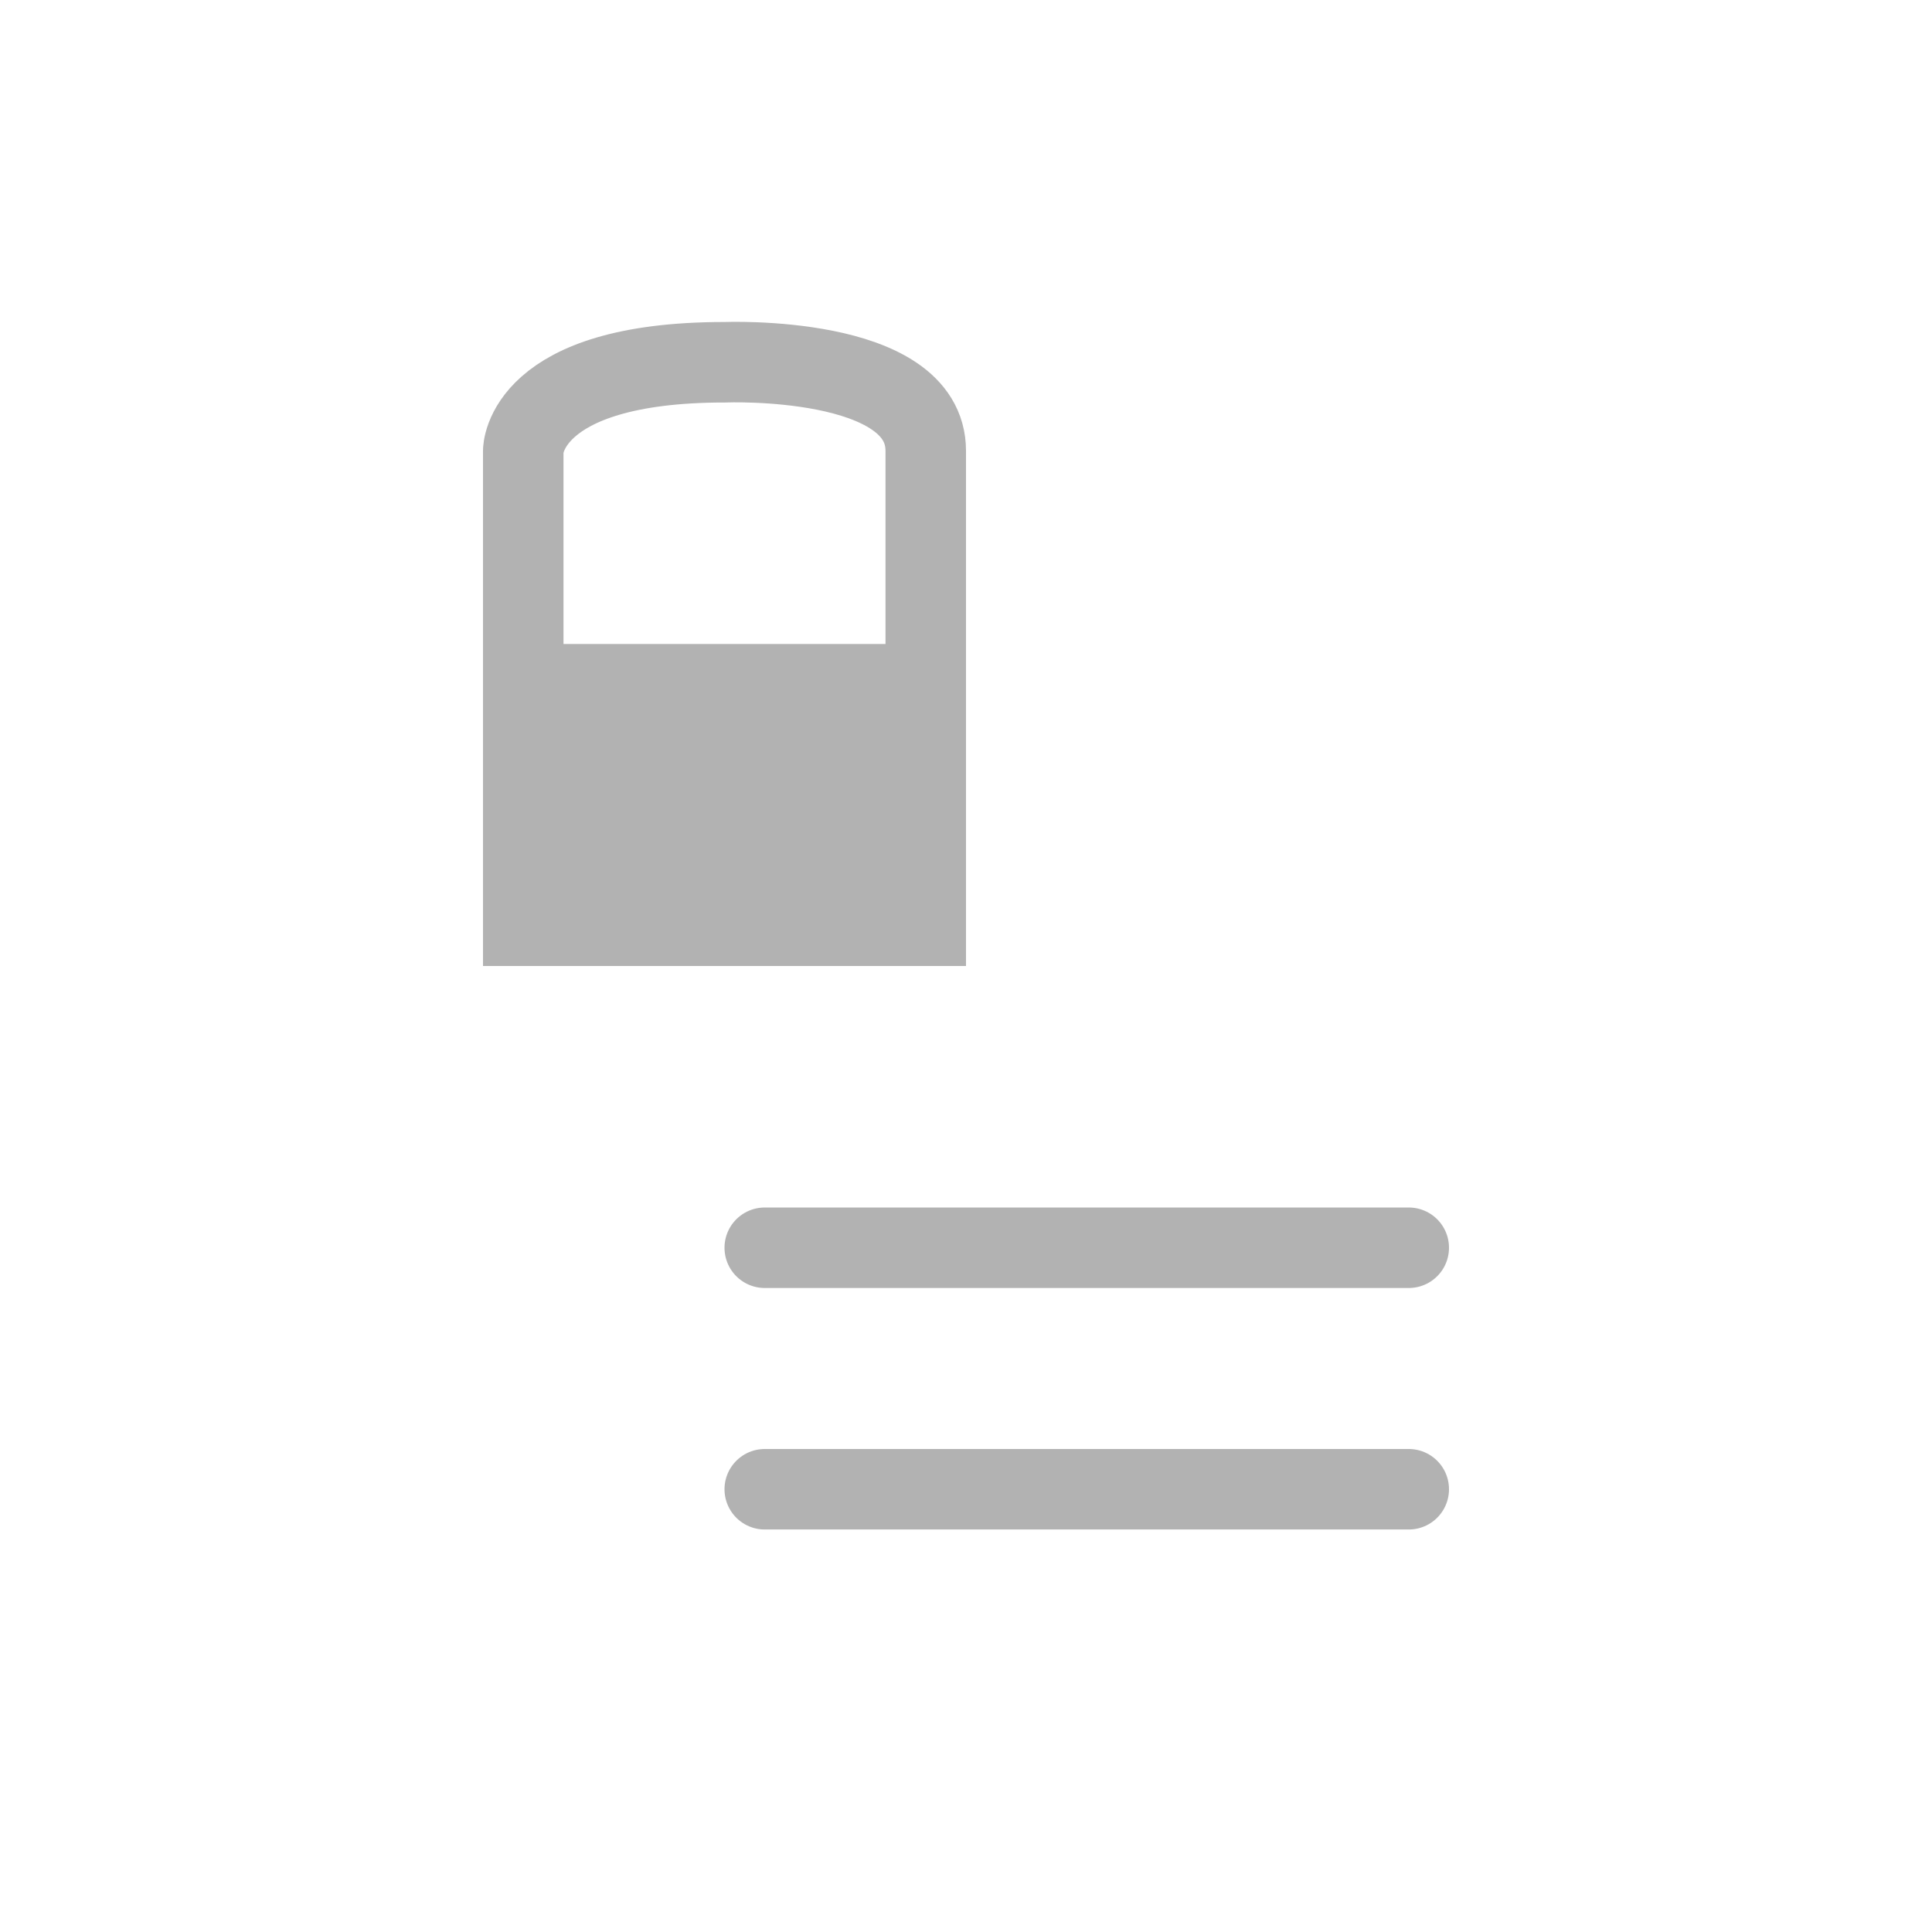 <?xml version="1.0" encoding="utf-8"?>
<!-- Generator: Adobe Illustrator 26.3.1, SVG Export Plug-In . SVG Version: 6.00 Build 0)  -->
<svg version="1.1" id="icon" xmlns="http://www.w3.org/2000/svg" xmlns:xlink="http://www.w3.org/1999/xlink" x="0px" y="0px"
	 viewBox="0 0 24 24" style="enable-background:new 0 0 24 24;" xml:space="preserve">
<style type="text/css">
	.st0{fill:#b2b2b2;}
	.st1{fill:none;stroke:#b2b2b2;stroke-linecap:round;stroke-miterlimit:10;}
</style>
<g>
	<rect x="6" y="8" class="st0" width="6" height="4"/>
	<path class="st1" d="M6.5,8.5V5.6c0,0,0-1.1,2.5-1.1c0,0,2.5-0.1,2.5,1.1v2.9"/>
</g>
<line class="st1" x1="9.5" y1="15.5" x2="17.5" y2="15.5"/>
<line class="st1" x1="9.5" y1="18.5" x2="17.5" y2="18.5"/>
</svg>
